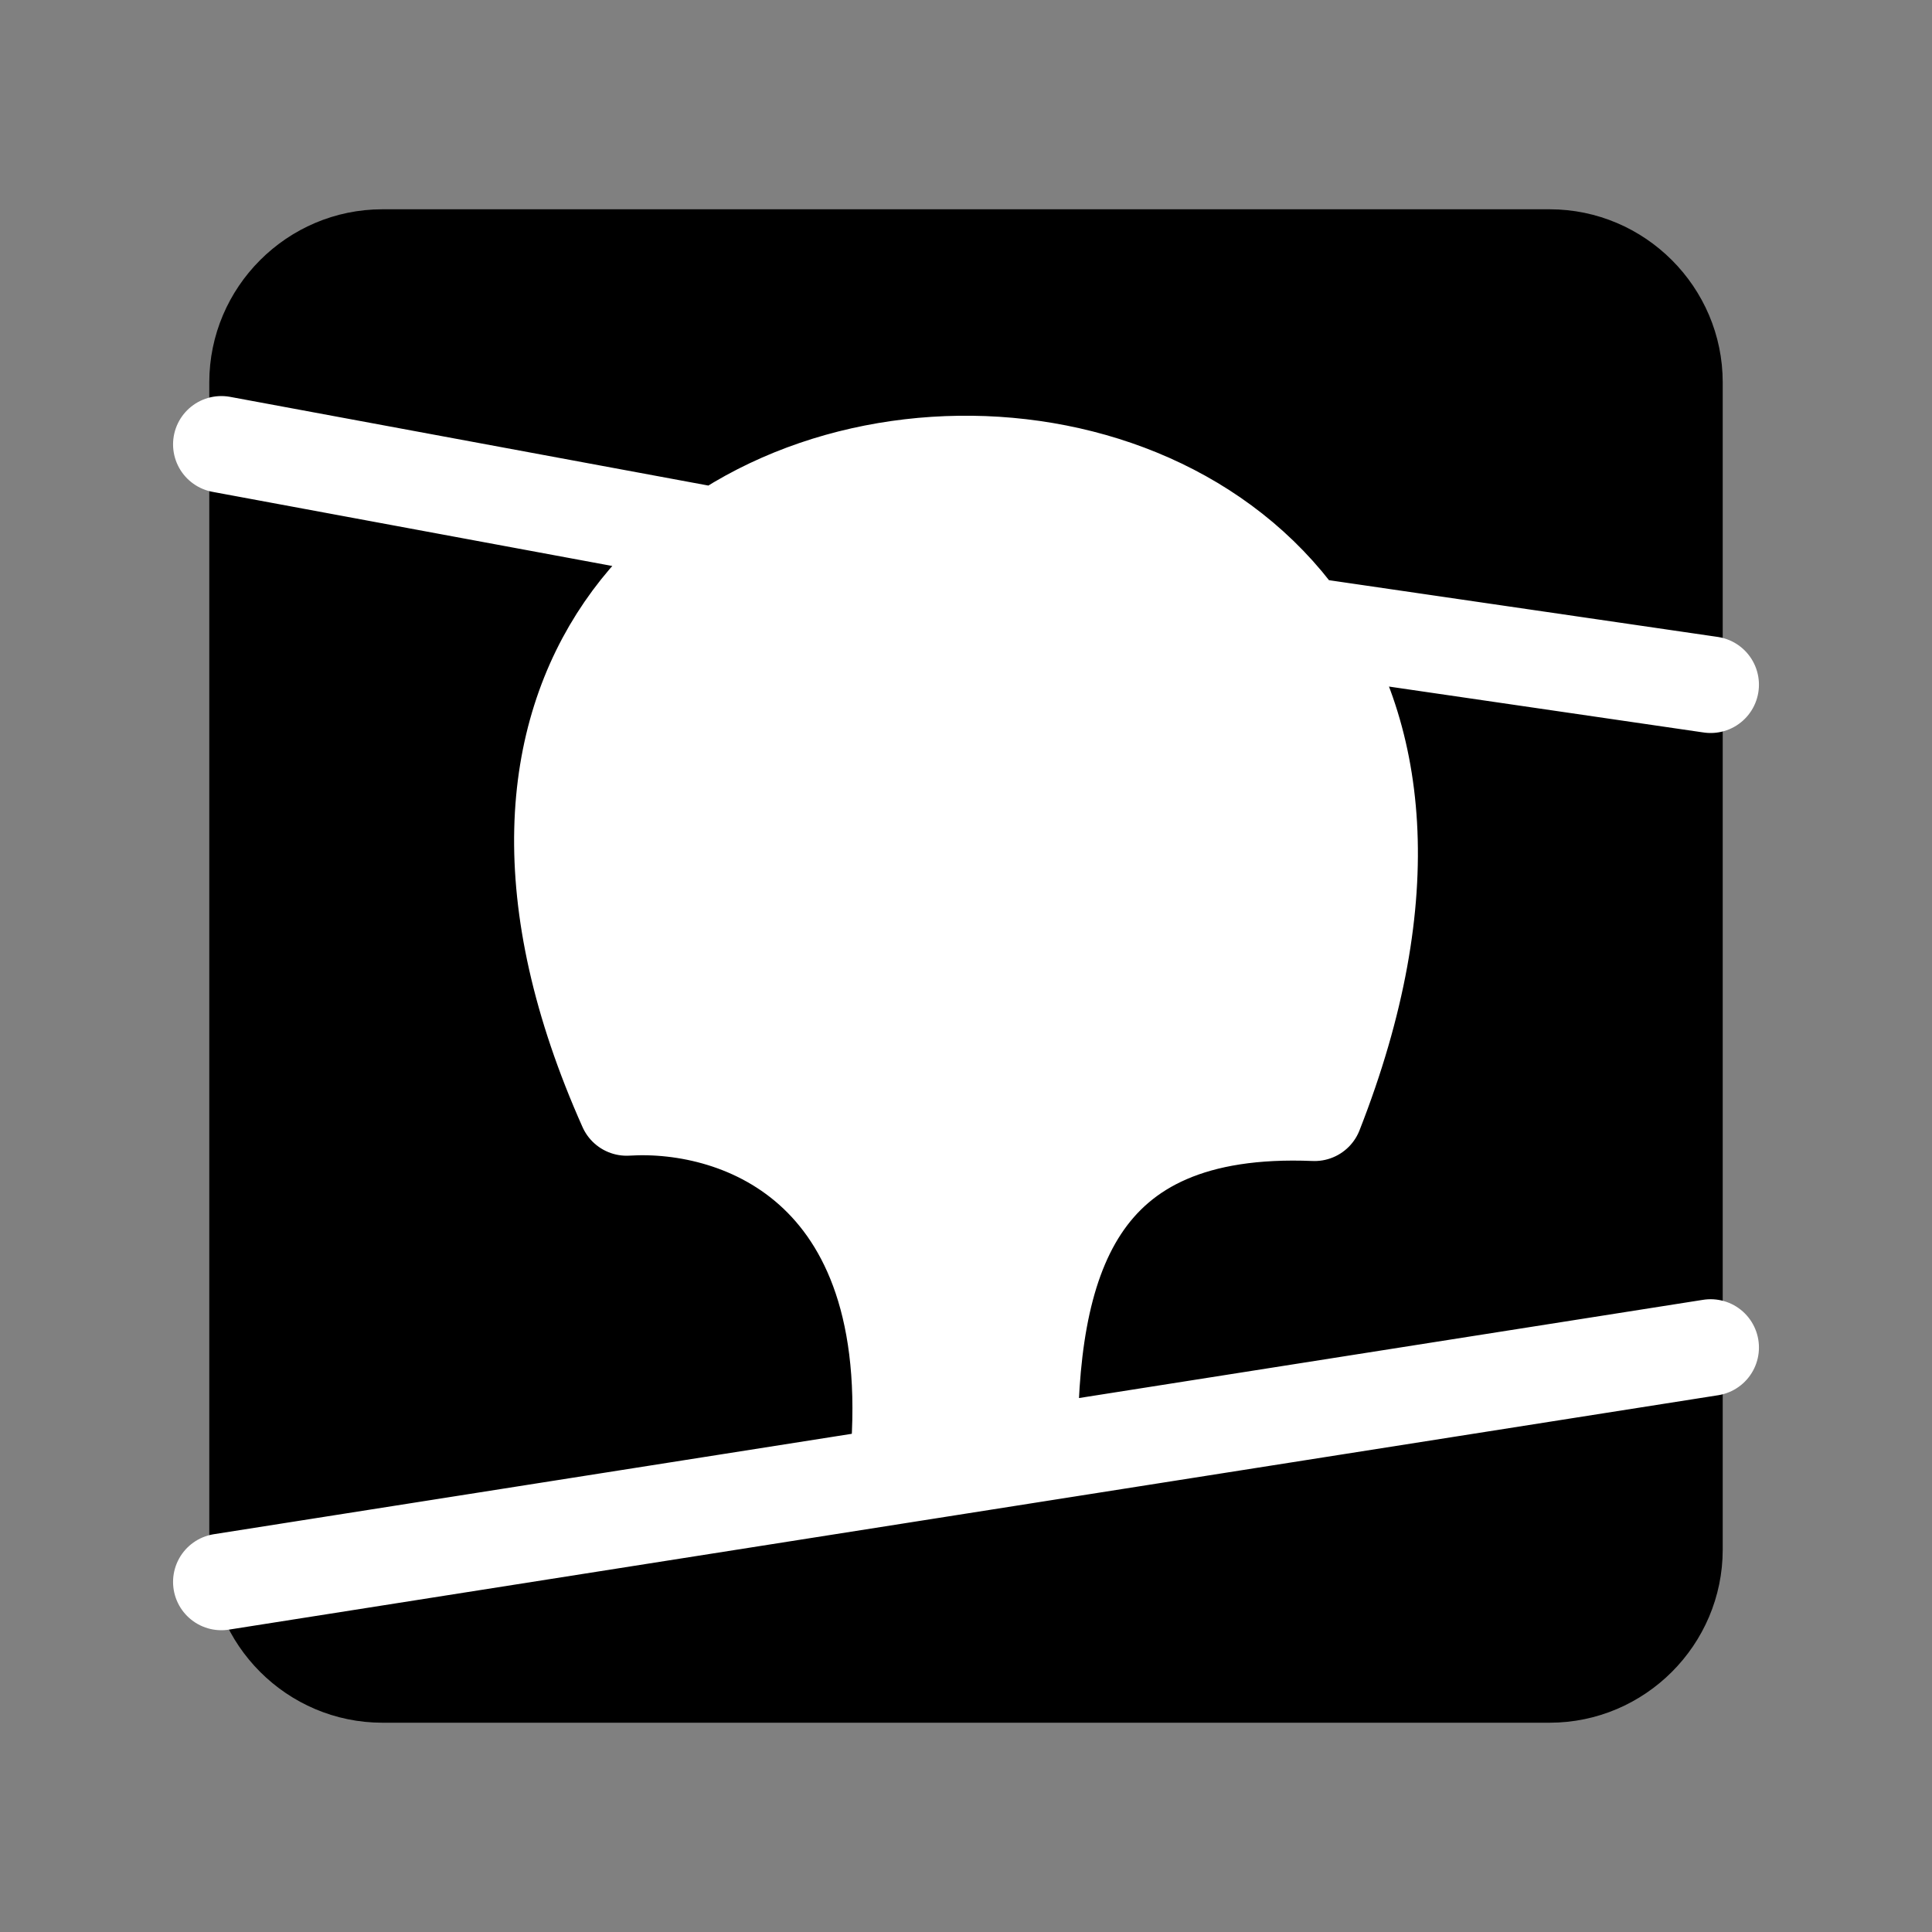 <svg width="40" height="40" viewBox="0 0 40 40" fill="none" xmlns="http://www.w3.org/2000/svg">
<rect x="0" y="0" width="40" height="40" fill="#808080" stroke="none"/>
<path d="M32.083 4.583H7.917C6.083 4.583 4.583 6.083 4.583 7.917V32.083C4.583 33.917 6.083 35.417 7.917 35.417H32.083C33.917 35.417 35.417 33.917 35.417 32.083V7.917C35.417 6.083 33.917 4.583 32.083 4.583Z" fill="black" stroke="black" stroke-width="0.5" stroke-linecap="round" stroke-linejoin="round"/>
<path d="M21.316 30.118C21.282 26.127 22.201 22.83 27.216 23.038C34.372 4.802 5.197 5.497 12.974 22.928C15.332 22.782 19.241 24.186 18.573 30.55M35.417 27.899L4.583 32.752L35.417 27.899ZM4.583 9.2L14.871 11.108L4.583 9.2ZM26.962 12.942L35.417 14.176L26.962 12.942Z" fill="white"/>
<path d="M21.316 30.118C21.282 26.127 22.201 22.83 27.216 23.038C34.372 4.802 5.197 5.497 12.974 22.928C15.332 22.782 19.241 24.186 18.573 30.55M35.417 27.899L4.583 32.752M4.583 9.2L14.871 11.108M26.962 12.942L35.417 14.176" stroke="white" stroke-width="2" stroke-linecap="round" stroke-linejoin="round"/>
</svg>
